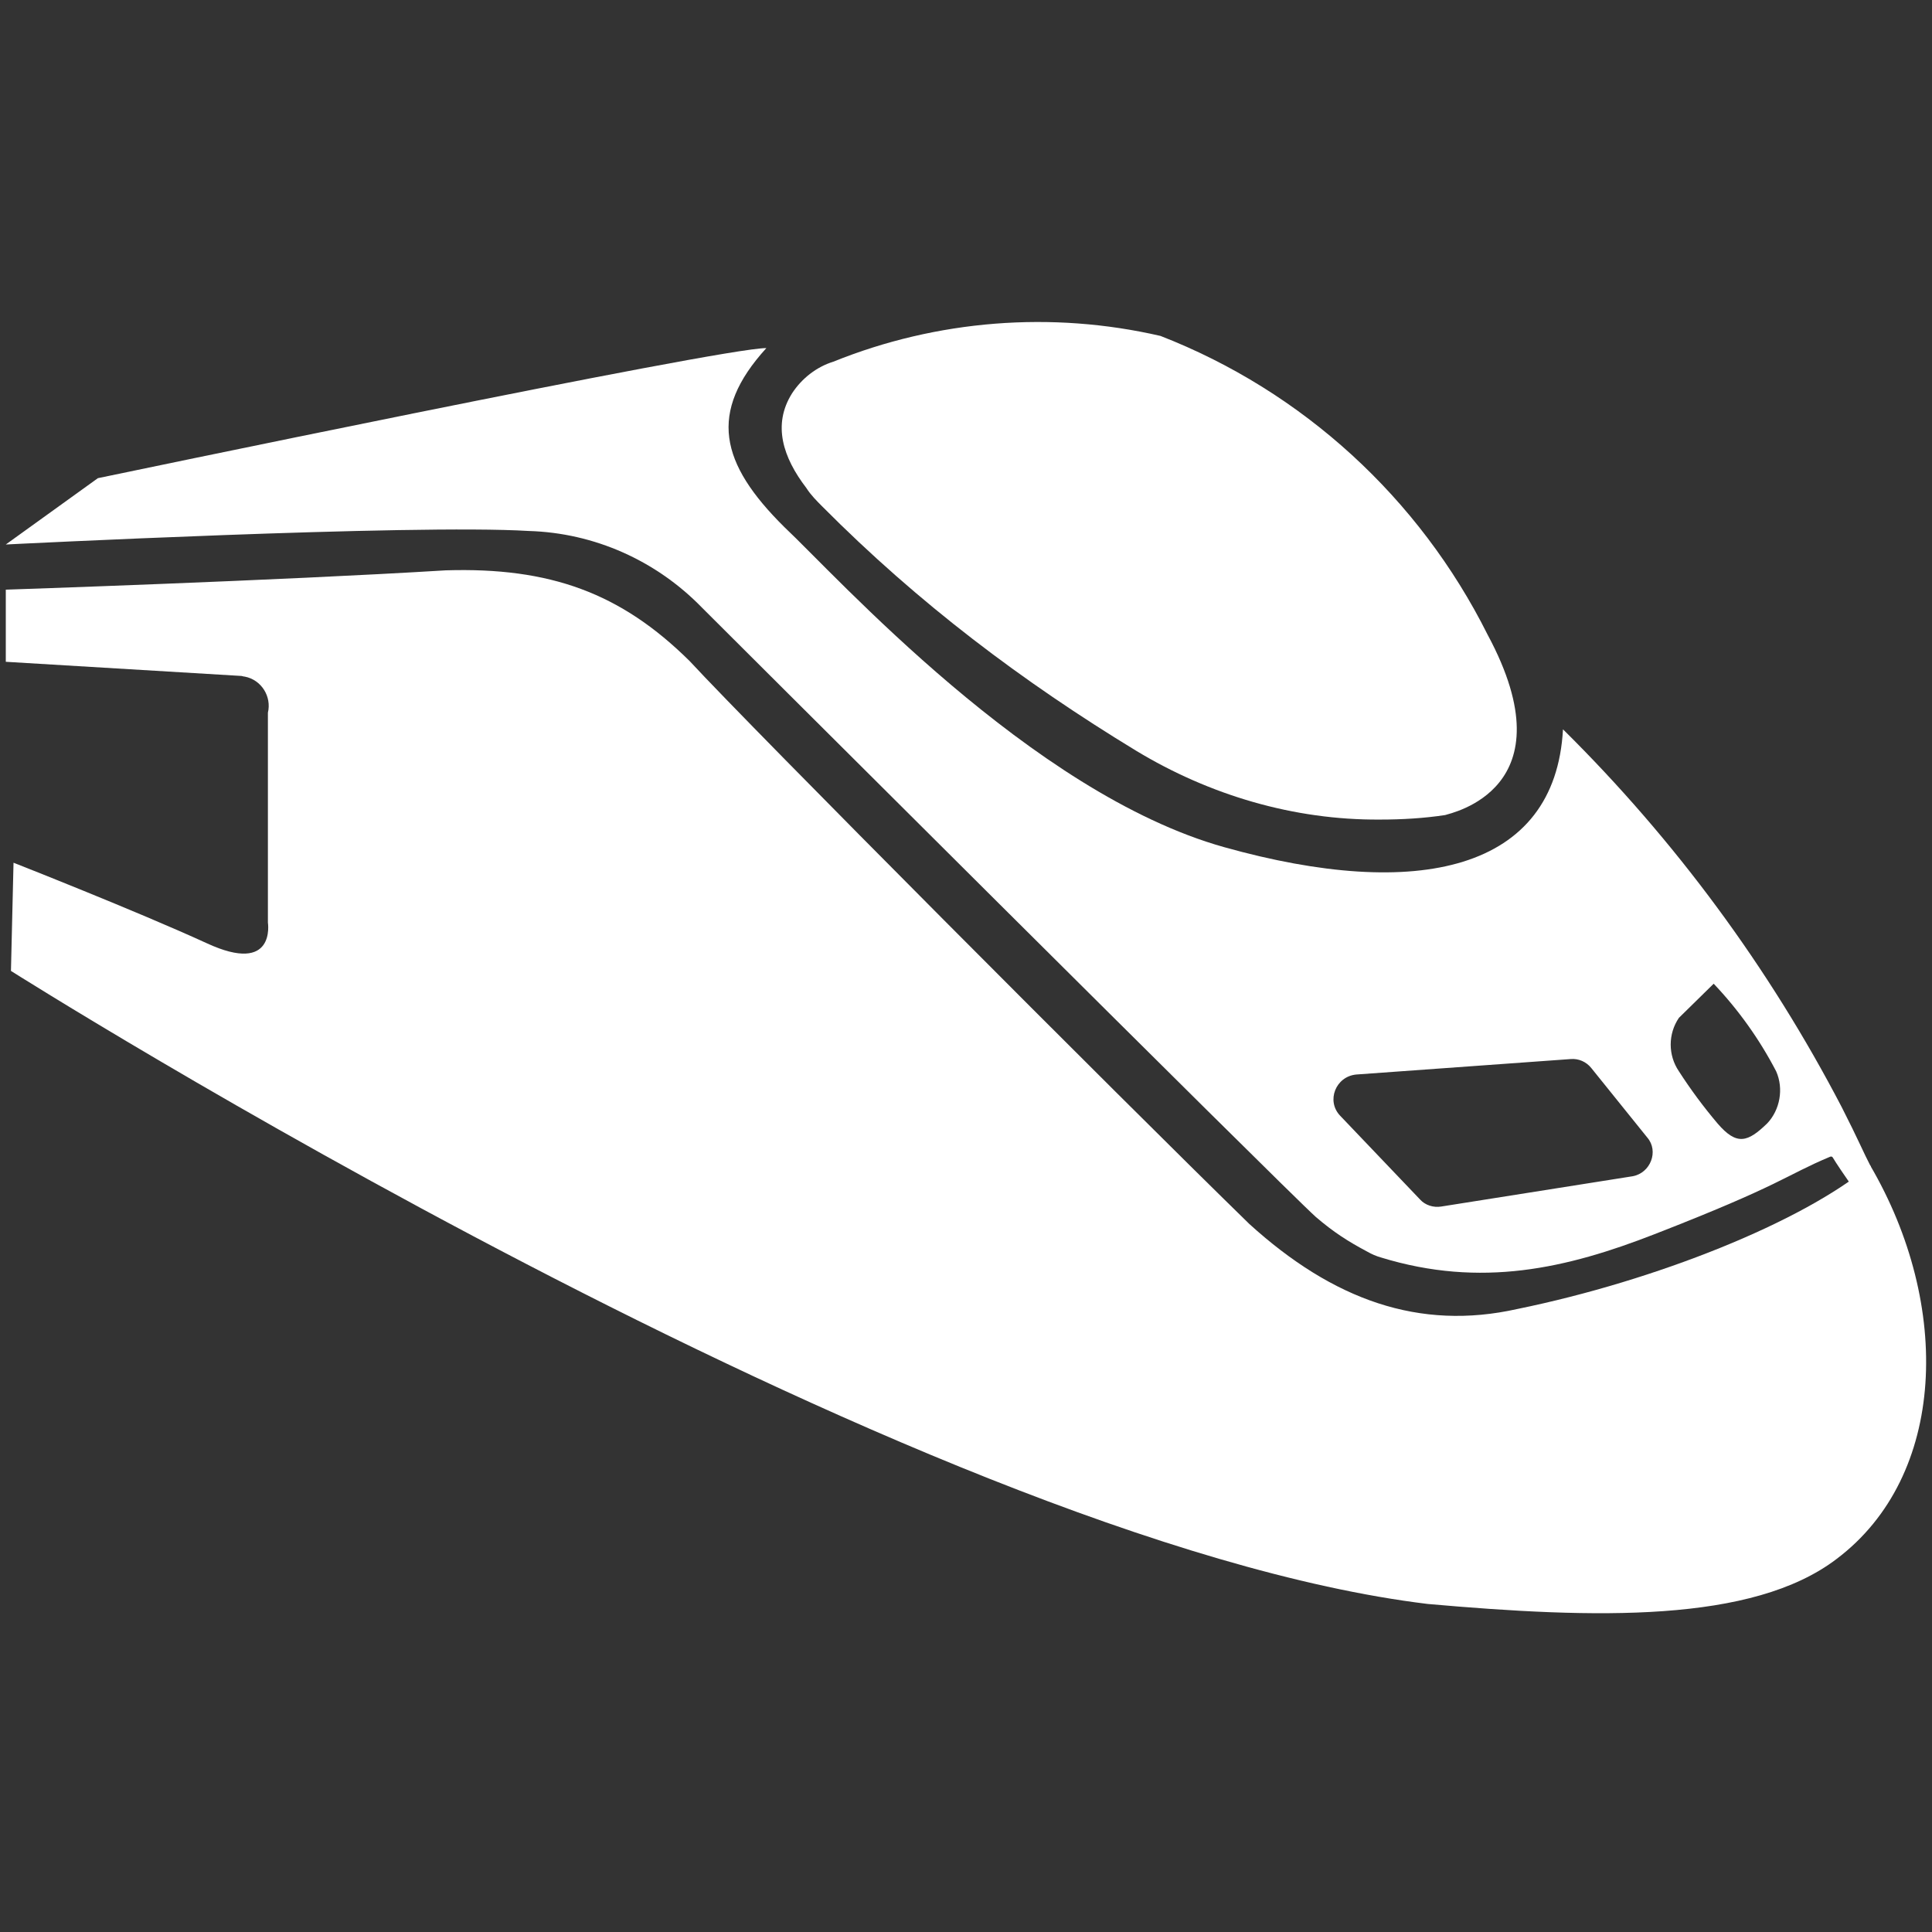 <svg width="24" height="24" viewBox="0 0 24 24" fill="none" xmlns="http://www.w3.org/2000/svg">
<rect x="0" y="0" width="24" height="24" fill="#333333" stroke="none"/>
<path d="M17.736 19.925C11.344 19.149 0.136 12.061 0.136 12.061L0.168 10.717C0.168 10.717 1.696 11.317 2.568 11.717C3.432 12.117 3.328 11.461 3.328 11.461V8.853C3.376 8.653 3.248 8.445 3.04 8.405C3.024 8.405 3.008 8.397 3 8.397L0.072 8.221V7.325C0.072 7.325 3.448 7.213 5.536 7.085C6.832 7.045 7.712 7.365 8.568 8.213C9.352 9.061 13.888 13.613 15.52 15.205C16.56 16.149 17.632 16.533 18.848 16.261C20.568 15.909 22.392 15.181 23.232 14.477C24.248 16.213 24.184 18.333 22.816 19.365C21.768 20.165 19.816 20.109 17.736 19.925Z" fill="white" style="fill:white;fill-opacity:1;"/>
<path d="M22.88 13.756C21.976 12.02 20.808 10.436 19.416 9.06C19.32 10.82 17.608 11.196 15.208 10.524C12.808 9.852 10.384 7.148 9.744 6.548C8.944 5.756 8.792 5.124 9.52 4.324C8.944 4.324 1.216 5.94 1.216 5.94L0.072 6.764C0.072 6.764 5.136 6.508 6.568 6.596C7.384 6.62 8.152 6.964 8.72 7.548C8.72 7.548 15.952 14.764 16.344 15.116C16.568 15.308 16.744 15.42 16.984 15.548C17.04 15.58 17.096 15.604 17.152 15.62C18.4 16.004 19.464 15.756 20.552 15.332C22.136 14.716 22.176 14.604 22.728 14.372C22.744 14.364 22.76 14.364 22.768 14.38C22.8 14.436 22.936 14.636 22.976 14.692C23.008 14.732 23.216 14.628 23.24 14.492C23.152 14.324 23.08 14.148 22.88 13.756ZM20.28 14.612L17.904 14.988C17.808 15.004 17.704 14.972 17.64 14.9L16.648 13.86C16.472 13.676 16.592 13.372 16.848 13.348L19.512 13.156C19.608 13.148 19.704 13.188 19.768 13.268L20.464 14.132C20.608 14.3 20.504 14.572 20.28 14.612ZM21.952 13.956C21.712 14.188 21.576 14.236 21.336 13.956C21.16 13.748 21 13.532 20.856 13.308C20.72 13.108 20.72 12.844 20.856 12.644L21.288 12.22C21.592 12.54 21.856 12.908 22.064 13.308C22.16 13.524 22.112 13.788 21.952 13.956Z" fill="white" style="fill:white;fill-opacity:1;"/>
<path d="M17.144 10.181C17.416 10.181 17.688 10.165 17.952 10.125C18.016 10.101 19.512 9.805 18.48 7.885C17.632 6.189 16.184 4.861 14.416 4.173C13.064 3.861 11.64 3.973 10.352 4.493C10.144 4.557 9.96 4.701 9.84 4.885C9.592 5.277 9.728 5.685 10.016 6.061C10.072 6.149 10.144 6.221 10.216 6.293C11.408 7.493 12.704 8.469 14.112 9.325C15.024 9.877 16.072 10.189 17.144 10.181Z" fill="white" style="fill:white;fill-opacity:1;"/>
</svg>
